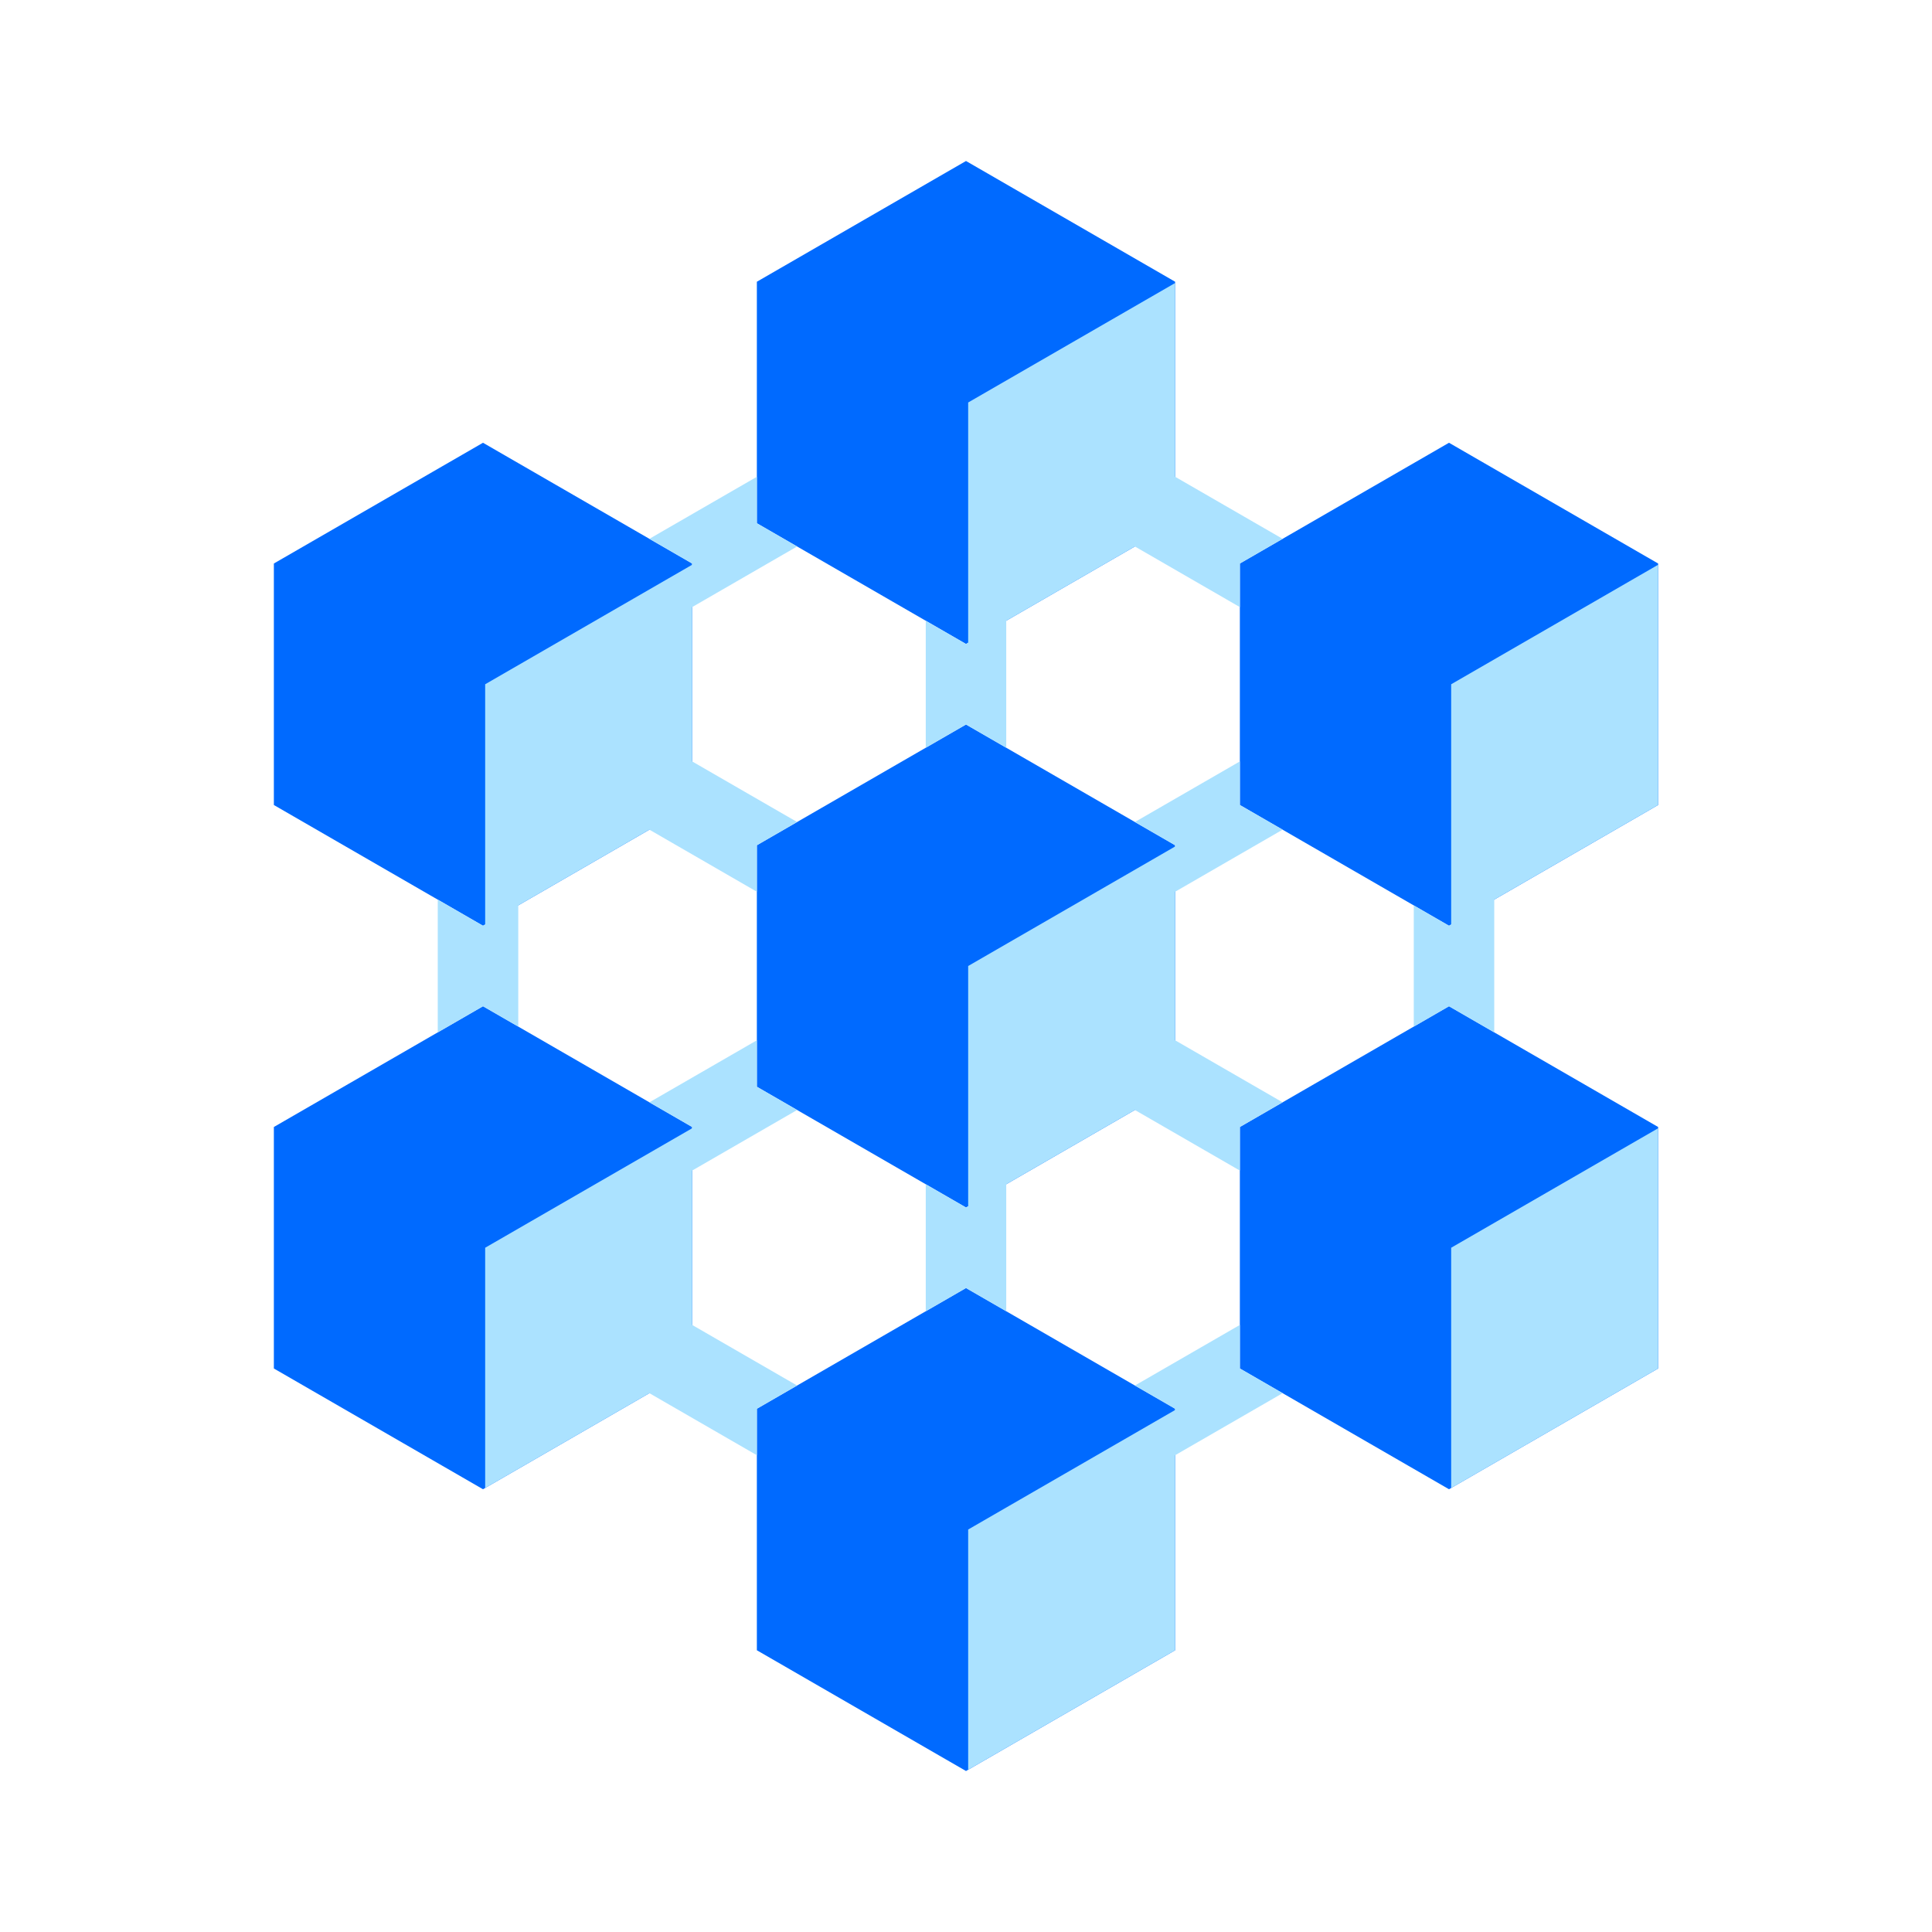 <svg width="64" height="64" viewBox="0 0 64 64" fill="none" xmlns="http://www.w3.org/2000/svg">
<path d="M32 5.333L38.928 9.333V17.333L32 21.333L25.072 17.333V9.333L32 5.333Z" fill="#006AFF"/>
<path d="M16 14.667L22.928 18.667V26.667L16 30.667L9.072 26.667V18.667L16 14.667Z" fill="#006AFF"/>
<path d="M54.928 18.667L48 14.667L41.072 18.667V26.667L48 30.667L54.928 26.667V18.667Z" fill="#006AFF"/>
<path d="M32 24L38.928 28V36L32 40L25.072 36V28L32 24Z" fill="#006AFF"/>
<path d="M38.928 46.667L32 42.667L25.072 46.667V54.667L32 58.667L38.928 54.667V46.667Z" fill="#006AFF"/>
<path d="M48 33.333L54.928 37.333V45.333L48 49.333L41.072 45.333V37.333L48 33.333Z" fill="#006AFF"/>
<path d="M22.928 37.333L16 33.333L9.072 37.333V45.333L16 49.333L22.928 45.333V37.333Z" fill="#006AFF"/>
<path d="M38.928 15.794V9.375L32.072 13.333V21.292L32 21.333L30.667 20.564V24.77L32 24L33.333 24.77V20.564L37.595 18.103L41.072 20.111V18.667L42.488 17.849L38.928 15.794Z" fill="#ABE2FF"/>
<path d="M22.928 25.223V20.111L26.405 18.103L25.072 17.333V15.794L21.512 17.849L22.928 18.667L22.928 18.708L16.072 22.667V30.625L16 30.667L14.501 29.801V34.199L16 33.333L17.168 34.007V29.993L21.512 27.484L25.072 29.54V28L26.405 27.23L22.928 25.223Z" fill="#ABE2FF"/>
<path d="M54.928 18.708V26.667L49.499 29.801V34.199L48 33.333L46.833 34.008V29.993L48 30.667L48.072 30.625V22.667L54.928 18.708Z" fill="#ABE2FF"/>
<path d="M38.928 34.461V29.54L42.488 27.484L41.072 26.667V25.223L37.595 27.23L38.928 28V28.041L32.072 32V39.959L32 40L30.667 39.23V43.437L32 42.667L33.333 43.437V39.23L37.595 36.77L41.072 38.777V37.333L42.488 36.516L38.928 34.461Z" fill="#ABE2FF"/>
<path d="M38.928 48.206V54.667L32.072 58.625V50.667L38.928 46.708V46.667L37.595 45.897L41.072 43.89V45.333L42.488 46.151L38.928 48.206Z" fill="#ABE2FF"/>
<path d="M54.928 45.333V37.375L48.072 41.333V49.292L54.928 45.333Z" fill="#ABE2FF"/>
<path d="M22.928 38.777V43.89L26.405 45.897L25.072 46.667V48.206L21.512 46.151L16.072 49.292V41.333L22.928 37.375L22.928 37.333L21.512 36.516L25.072 34.461V36L26.405 36.77L22.928 38.777Z" fill="#ABE2FF"/>
</svg>
